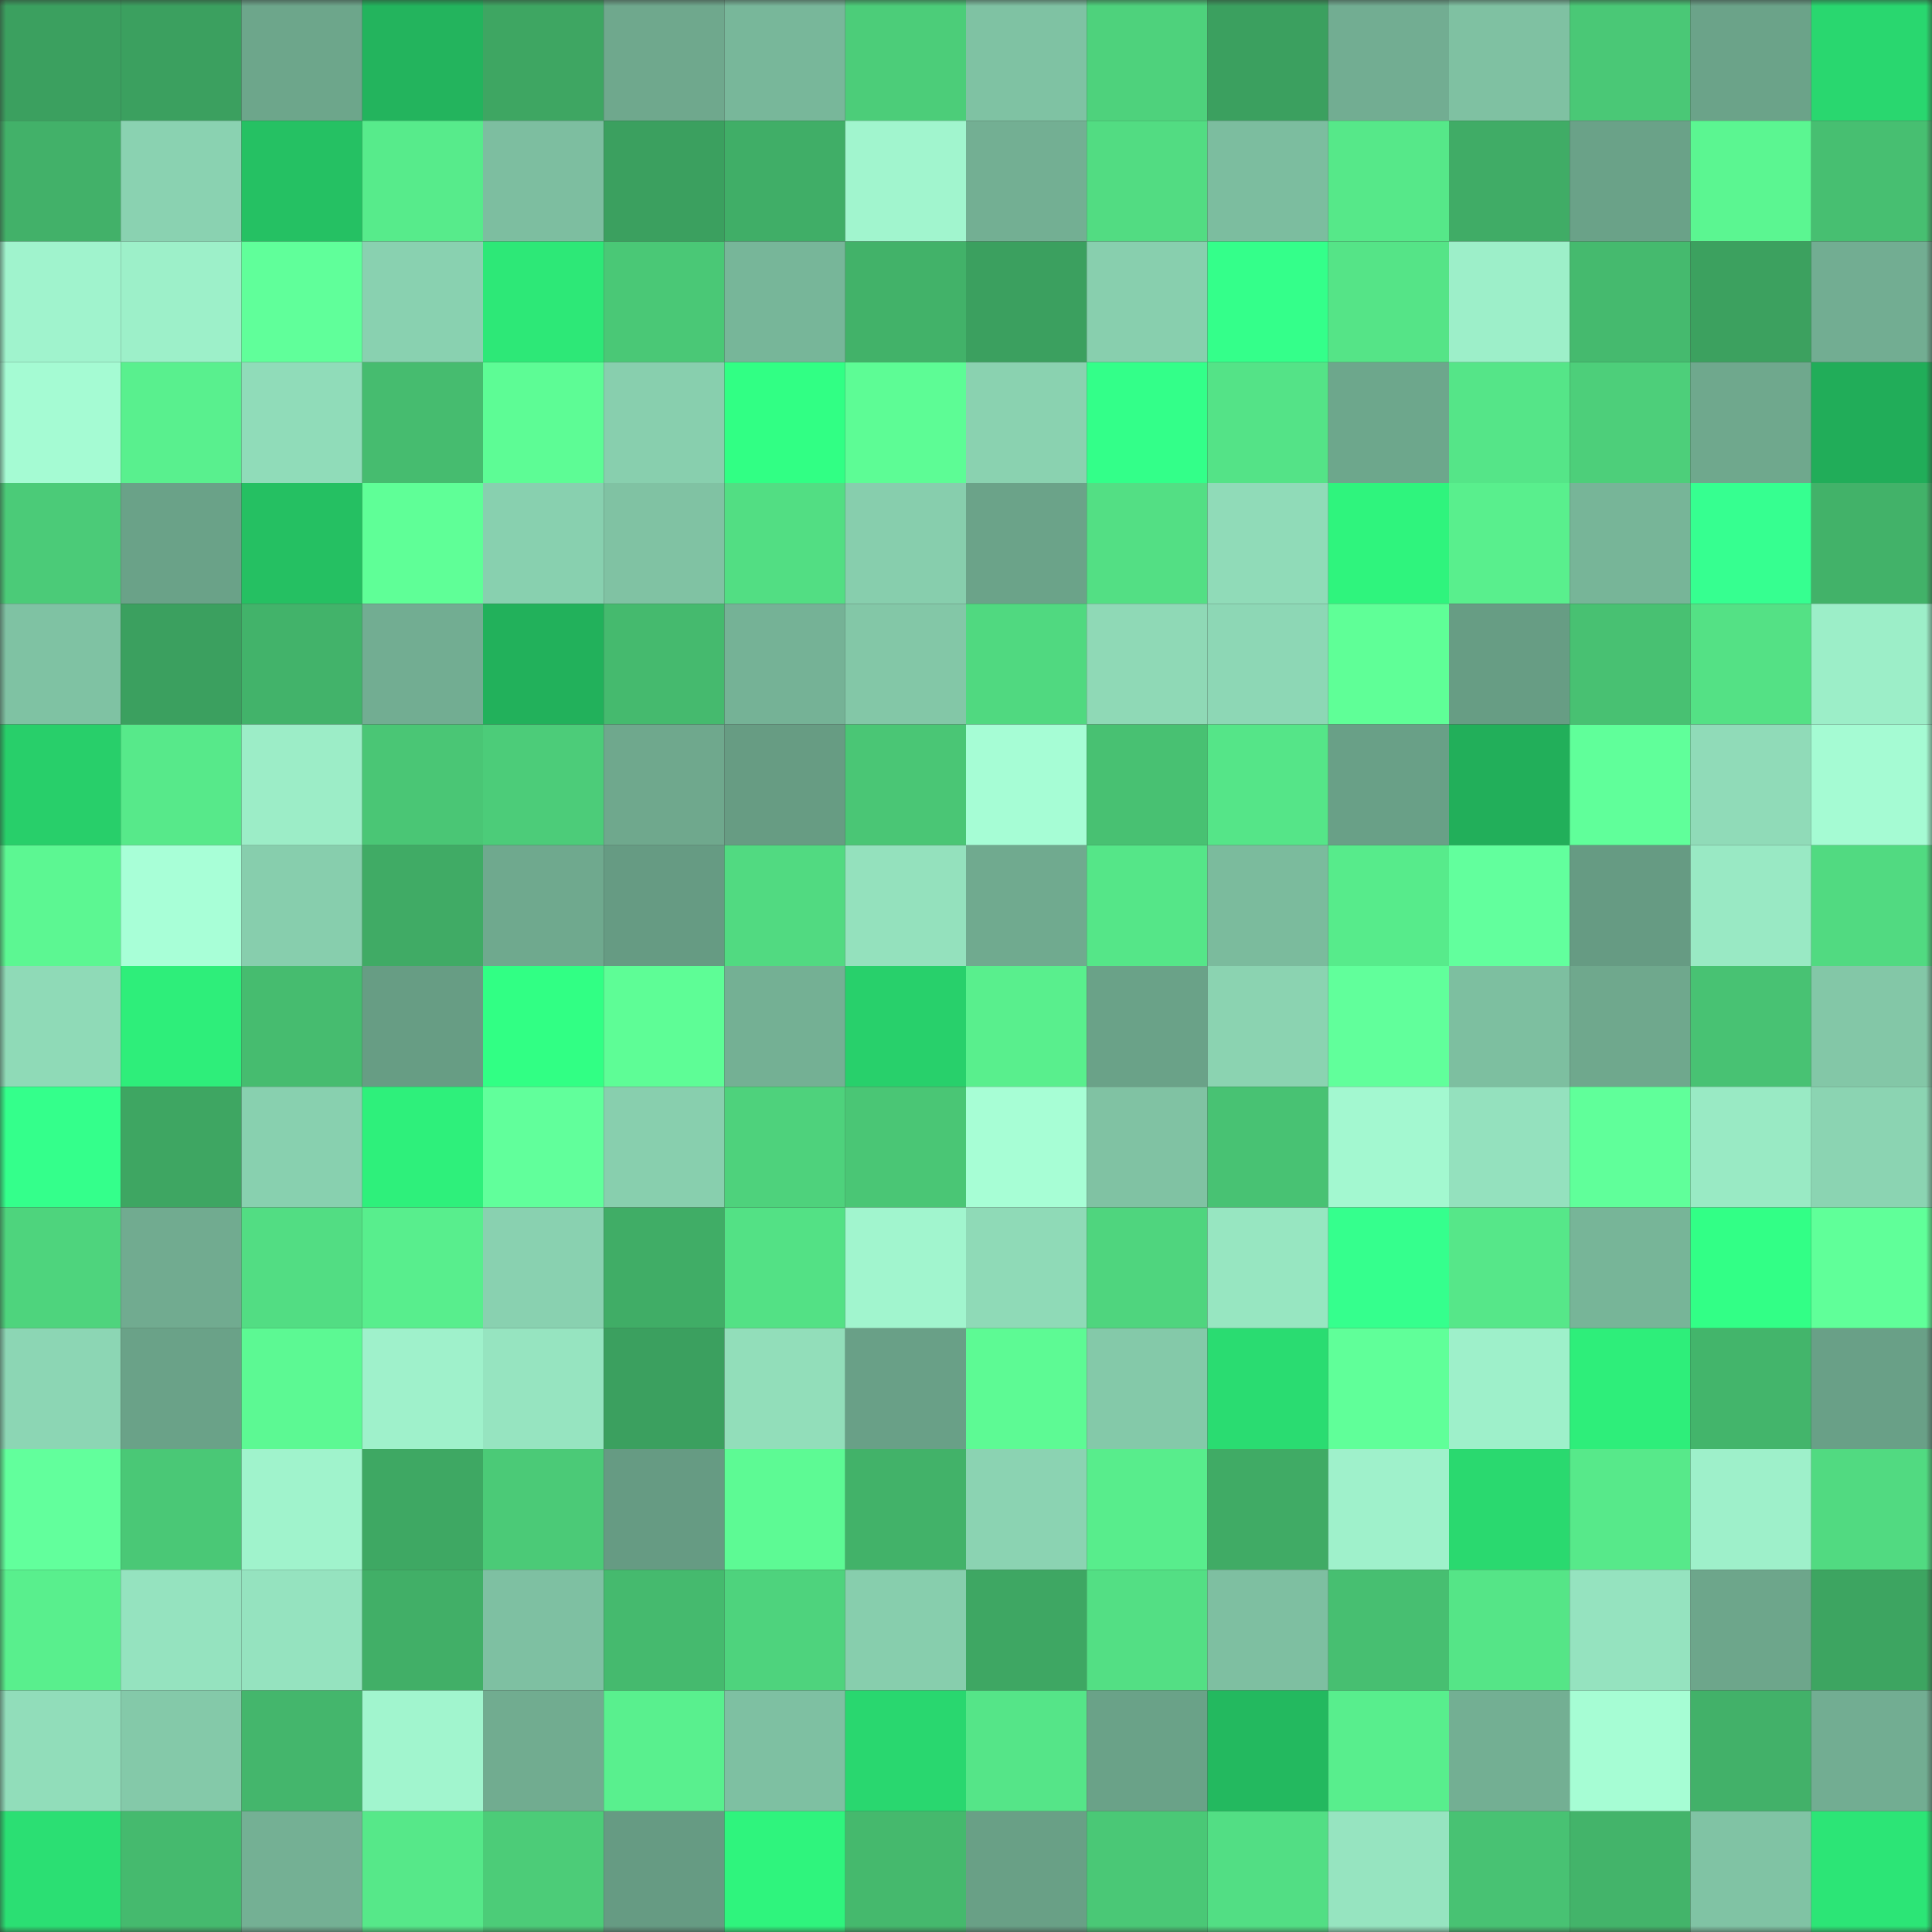 <svg viewBox="0 0 160 160" fill="none" role="img" xmlns="http://www.w3.org/2000/svg" width="240" height="240" name="lens%2Cdegenpleb.lens"><rect x="0" y="0" width="160" height="160" fill="#333333" stroke="none"/><mask id="982397966" mask-type="alpha" maskUnits="userSpaceOnUse" x="0" y="0" width="160" height="160"><rect width="160" height="160" fill="#FFFFFF"></rect></mask><g mask="url(#982397966)"><rect x="0" y="0" width="10" height="10" fill="#3ba05f"></rect><rect x="10" y="0" width="10" height="10" fill="#3ba05f"></rect><rect x="20" y="0" width="10" height="10" fill="#6da68b"></rect><rect x="30" y="0" width="10" height="10" fill="#23b45d"></rect><rect x="40" y="0" width="10" height="10" fill="#3ea662"></rect><rect x="50" y="0" width="10" height="10" fill="#6fa88d"></rect><rect x="60" y="0" width="10" height="10" fill="#78b79a"></rect><rect x="70" y="0" width="10" height="10" fill="#4ccd79"></rect><rect x="80" y="0" width="10" height="10" fill="#7fc2a3"></rect><rect x="90" y="0" width="10" height="10" fill="#4ed27c"></rect><rect x="100" y="0" width="10" height="10" fill="#3ba05f"></rect><rect x="110" y="0" width="10" height="10" fill="#72ad92"></rect><rect x="120" y="0" width="10" height="10" fill="#7fc1a2"></rect><rect x="130" y="0" width="10" height="10" fill="#4ac876"></rect><rect x="140" y="0" width="10" height="10" fill="#6ba389"></rect><rect x="150" y="0" width="10" height="10" fill="#29d76f"></rect><rect x="0" y="10" width="10" height="10" fill="#42b169"></rect><rect x="10" y="10" width="10" height="10" fill="#8ad2b1"></rect><rect x="20" y="10" width="10" height="10" fill="#25c163"></rect><rect x="30" y="10" width="10" height="10" fill="#57eb8b"></rect><rect x="40" y="10" width="10" height="10" fill="#7dbea0"></rect><rect x="50" y="10" width="10" height="10" fill="#3ba05f"></rect><rect x="60" y="10" width="10" height="10" fill="#40ae67"></rect><rect x="70" y="10" width="10" height="10" fill="#a1f5ce"></rect><rect x="80" y="10" width="10" height="10" fill="#73af93"></rect><rect x="90" y="10" width="10" height="10" fill="#52dc82"></rect><rect x="100" y="10" width="10" height="10" fill="#7cbd9f"></rect><rect x="110" y="10" width="10" height="10" fill="#56e889"></rect><rect x="120" y="10" width="10" height="10" fill="#40ac66"></rect><rect x="130" y="10" width="10" height="10" fill="#6aa288"></rect><rect x="140" y="10" width="10" height="10" fill="#5bf691"></rect><rect x="150" y="10" width="10" height="10" fill="#47bf71"></rect><rect x="0" y="20" width="10" height="10" fill="#a0f3cd"></rect><rect x="10" y="20" width="10" height="10" fill="#9df0c9"></rect><rect x="20" y="20" width="10" height="10" fill="#60ff9a"></rect><rect x="30" y="20" width="10" height="10" fill="#89d1b0"></rect><rect x="40" y="20" width="10" height="10" fill="#2de877"></rect><rect x="50" y="20" width="10" height="10" fill="#4ac876"></rect><rect x="60" y="20" width="10" height="10" fill="#77b699"></rect><rect x="70" y="20" width="10" height="10" fill="#42b269"></rect><rect x="80" y="20" width="10" height="10" fill="#3ba05f"></rect><rect x="90" y="20" width="10" height="10" fill="#88cfae"></rect><rect x="100" y="20" width="10" height="10" fill="#34ff8a"></rect><rect x="110" y="20" width="10" height="10" fill="#55e487"></rect><rect x="120" y="20" width="10" height="10" fill="#9defc9"></rect><rect x="130" y="20" width="10" height="10" fill="#45ba6e"></rect><rect x="140" y="20" width="10" height="10" fill="#3ca15f"></rect><rect x="150" y="20" width="10" height="10" fill="#72ad92"></rect><rect x="0" y="30" width="10" height="10" fill="#a5fbd3"></rect><rect x="10" y="30" width="10" height="10" fill="#59f08e"></rect><rect x="20" y="30" width="10" height="10" fill="#90dcb9"></rect><rect x="30" y="30" width="10" height="10" fill="#46bc6f"></rect><rect x="40" y="30" width="10" height="10" fill="#5dfc95"></rect><rect x="50" y="30" width="10" height="10" fill="#88cfae"></rect><rect x="60" y="30" width="10" height="10" fill="#31ff84"></rect><rect x="70" y="30" width="10" height="10" fill="#5dfc95"></rect><rect x="80" y="30" width="10" height="10" fill="#8ad2b0"></rect><rect x="90" y="30" width="10" height="10" fill="#33ff89"></rect><rect x="100" y="30" width="10" height="10" fill="#54e387"></rect><rect x="110" y="30" width="10" height="10" fill="#6da78c"></rect><rect x="120" y="30" width="10" height="10" fill="#55e588"></rect><rect x="130" y="30" width="10" height="10" fill="#4dcf7a"></rect><rect x="140" y="30" width="10" height="10" fill="#6fa88d"></rect><rect x="150" y="30" width="10" height="10" fill="#21ad59"></rect><rect x="0" y="40" width="10" height="10" fill="#4bcb78"></rect><rect x="10" y="40" width="10" height="10" fill="#6aa288"></rect><rect x="20" y="40" width="10" height="10" fill="#25c062"></rect><rect x="30" y="40" width="10" height="10" fill="#5fff97"></rect><rect x="40" y="40" width="10" height="10" fill="#88d0af"></rect><rect x="50" y="40" width="10" height="10" fill="#80c2a3"></rect><rect x="60" y="40" width="10" height="10" fill="#52de83"></rect><rect x="70" y="40" width="10" height="10" fill="#87cead"></rect><rect x="80" y="40" width="10" height="10" fill="#6ba389"></rect><rect x="90" y="40" width="10" height="10" fill="#53df84"></rect><rect x="100" y="40" width="10" height="10" fill="#90dbb8"></rect><rect x="110" y="40" width="10" height="10" fill="#2ff47d"></rect><rect x="120" y="40" width="10" height="10" fill="#59ef8d"></rect><rect x="130" y="40" width="10" height="10" fill="#77b598"></rect><rect x="140" y="40" width="10" height="10" fill="#36ff90"></rect><rect x="150" y="40" width="10" height="10" fill="#42b269"></rect><rect x="0" y="50" width="10" height="10" fill="#7fc2a3"></rect><rect x="10" y="50" width="10" height="10" fill="#3ba05f"></rect><rect x="20" y="50" width="10" height="10" fill="#42b36a"></rect><rect x="30" y="50" width="10" height="10" fill="#72ad92"></rect><rect x="40" y="50" width="10" height="10" fill="#22b15b"></rect><rect x="50" y="50" width="10" height="10" fill="#45ba6e"></rect><rect x="60" y="50" width="10" height="10" fill="#75b296"></rect><rect x="70" y="50" width="10" height="10" fill="#83c7a7"></rect><rect x="80" y="50" width="10" height="10" fill="#50d980"></rect><rect x="90" y="50" width="10" height="10" fill="#8fd9b6"></rect><rect x="100" y="50" width="10" height="10" fill="#8dd7b5"></rect><rect x="110" y="50" width="10" height="10" fill="#5fff97"></rect><rect x="120" y="50" width="10" height="10" fill="#679d84"></rect><rect x="130" y="50" width="10" height="10" fill="#48c172"></rect><rect x="140" y="50" width="10" height="10" fill="#54e185"></rect><rect x="150" y="50" width="10" height="10" fill="#9ceec8"></rect><rect x="0" y="60" width="10" height="10" fill="#28cf6a"></rect><rect x="10" y="60" width="10" height="10" fill="#57e98a"></rect><rect x="20" y="60" width="10" height="10" fill="#9cedc7"></rect><rect x="30" y="60" width="10" height="10" fill="#4ac675"></rect><rect x="40" y="60" width="10" height="10" fill="#4ccc79"></rect><rect x="50" y="60" width="10" height="10" fill="#6fa88d"></rect><rect x="60" y="60" width="10" height="10" fill="#679c83"></rect><rect x="70" y="60" width="10" height="10" fill="#4ac675"></rect><rect x="80" y="60" width="10" height="10" fill="#a6fdd5"></rect><rect x="90" y="60" width="10" height="10" fill="#48c172"></rect><rect x="100" y="60" width="10" height="10" fill="#55e588"></rect><rect x="110" y="60" width="10" height="10" fill="#69a087"></rect><rect x="120" y="60" width="10" height="10" fill="#22af5a"></rect><rect x="130" y="60" width="10" height="10" fill="#60ff9a"></rect><rect x="140" y="60" width="10" height="10" fill="#90dbb8"></rect><rect x="150" y="60" width="10" height="10" fill="#a5fbd3"></rect><rect x="0" y="70" width="10" height="10" fill="#5cf792"></rect><rect x="10" y="70" width="10" height="10" fill="#a8ffd7"></rect><rect x="20" y="70" width="10" height="10" fill="#87cead"></rect><rect x="30" y="70" width="10" height="10" fill="#40ab65"></rect><rect x="40" y="70" width="10" height="10" fill="#6fa98e"></rect><rect x="50" y="70" width="10" height="10" fill="#669b83"></rect><rect x="60" y="70" width="10" height="10" fill="#51da81"></rect><rect x="70" y="70" width="10" height="10" fill="#94e1bd"></rect><rect x="80" y="70" width="10" height="10" fill="#70aa8f"></rect><rect x="90" y="70" width="10" height="10" fill="#55e688"></rect><rect x="100" y="70" width="10" height="10" fill="#7bbb9d"></rect><rect x="110" y="70" width="10" height="10" fill="#57eb8b"></rect><rect x="120" y="70" width="10" height="10" fill="#62ff9d"></rect><rect x="130" y="70" width="10" height="10" fill="#669b83"></rect><rect x="140" y="70" width="10" height="10" fill="#99e9c4"></rect><rect x="150" y="70" width="10" height="10" fill="#51da81"></rect><rect x="0" y="80" width="10" height="10" fill="#8fdab7"></rect><rect x="10" y="80" width="10" height="10" fill="#2eee7a"></rect><rect x="20" y="80" width="10" height="10" fill="#46bc6f"></rect><rect x="30" y="80" width="10" height="10" fill="#679d84"></rect><rect x="40" y="80" width="10" height="10" fill="#31ff84"></rect><rect x="50" y="80" width="10" height="10" fill="#5efd96"></rect><rect x="60" y="80" width="10" height="10" fill="#74b094"></rect><rect x="70" y="80" width="10" height="10" fill="#28d06b"></rect><rect x="80" y="80" width="10" height="10" fill="#59ef8d"></rect><rect x="90" y="80" width="10" height="10" fill="#6aa288"></rect><rect x="100" y="80" width="10" height="10" fill="#8bd3b1"></rect><rect x="110" y="80" width="10" height="10" fill="#61ff9b"></rect><rect x="120" y="80" width="10" height="10" fill="#7dbfa0"></rect><rect x="130" y="80" width="10" height="10" fill="#6fa88d"></rect><rect x="140" y="80" width="10" height="10" fill="#48c273"></rect><rect x="150" y="80" width="10" height="10" fill="#83c7a7"></rect><rect x="0" y="90" width="10" height="10" fill="#34ff8b"></rect><rect x="10" y="90" width="10" height="10" fill="#3ea662"></rect><rect x="20" y="90" width="10" height="10" fill="#88d0af"></rect><rect x="30" y="90" width="10" height="10" fill="#2ef07b"></rect><rect x="40" y="90" width="10" height="10" fill="#61ff9b"></rect><rect x="50" y="90" width="10" height="10" fill="#88cfae"></rect><rect x="60" y="90" width="10" height="10" fill="#4ed27c"></rect><rect x="70" y="90" width="10" height="10" fill="#4ac675"></rect><rect x="80" y="90" width="10" height="10" fill="#a7fed5"></rect><rect x="90" y="90" width="10" height="10" fill="#80c2a3"></rect><rect x="100" y="90" width="10" height="10" fill="#48c273"></rect><rect x="110" y="90" width="10" height="10" fill="#a3f8d0"></rect><rect x="120" y="90" width="10" height="10" fill="#94e1be"></rect><rect x="130" y="90" width="10" height="10" fill="#60ff9a"></rect><rect x="140" y="90" width="10" height="10" fill="#99eac4"></rect><rect x="150" y="90" width="10" height="10" fill="#8bd4b2"></rect><rect x="0" y="100" width="10" height="10" fill="#4ed47d"></rect><rect x="10" y="100" width="10" height="10" fill="#71ab90"></rect><rect x="20" y="100" width="10" height="10" fill="#52dd83"></rect><rect x="30" y="100" width="10" height="10" fill="#58ee8d"></rect><rect x="40" y="100" width="10" height="10" fill="#89d1b0"></rect><rect x="50" y="100" width="10" height="10" fill="#40ad66"></rect><rect x="60" y="100" width="10" height="10" fill="#53e185"></rect><rect x="70" y="100" width="10" height="10" fill="#a1f5ce"></rect><rect x="80" y="100" width="10" height="10" fill="#8fdab7"></rect><rect x="90" y="100" width="10" height="10" fill="#4fd57e"></rect><rect x="100" y="100" width="10" height="10" fill="#97e6c1"></rect><rect x="110" y="100" width="10" height="10" fill="#35ff8d"></rect><rect x="120" y="100" width="10" height="10" fill="#56e789"></rect><rect x="130" y="100" width="10" height="10" fill="#77b598"></rect><rect x="140" y="100" width="10" height="10" fill="#32ff86"></rect><rect x="150" y="100" width="10" height="10" fill="#60ff99"></rect><rect x="0" y="110" width="10" height="10" fill="#8cd6b4"></rect><rect x="10" y="110" width="10" height="10" fill="#6aa288"></rect><rect x="20" y="110" width="10" height="10" fill="#5cf993"></rect><rect x="30" y="110" width="10" height="10" fill="#9ff1cb"></rect><rect x="40" y="110" width="10" height="10" fill="#96e4c0"></rect><rect x="50" y="110" width="10" height="10" fill="#3ba05f"></rect><rect x="60" y="110" width="10" height="10" fill="#92deba"></rect><rect x="70" y="110" width="10" height="10" fill="#69a087"></rect><rect x="80" y="110" width="10" height="10" fill="#5dfa94"></rect><rect x="90" y="110" width="10" height="10" fill="#84c9a9"></rect><rect x="100" y="110" width="10" height="10" fill="#2adc71"></rect><rect x="110" y="110" width="10" height="10" fill="#60ff99"></rect><rect x="120" y="110" width="10" height="10" fill="#9ef0ca"></rect><rect x="130" y="110" width="10" height="10" fill="#2eee7a"></rect><rect x="140" y="110" width="10" height="10" fill="#43b56b"></rect><rect x="150" y="110" width="10" height="10" fill="#69a087"></rect><rect x="0" y="120" width="10" height="10" fill="#62ff9c"></rect><rect x="10" y="120" width="10" height="10" fill="#4ac876"></rect><rect x="20" y="120" width="10" height="10" fill="#a0f3cc"></rect><rect x="30" y="120" width="10" height="10" fill="#3ea863"></rect><rect x="40" y="120" width="10" height="10" fill="#4bca77"></rect><rect x="50" y="120" width="10" height="10" fill="#669b83"></rect><rect x="60" y="120" width="10" height="10" fill="#5dfa94"></rect><rect x="70" y="120" width="10" height="10" fill="#42b269"></rect><rect x="80" y="120" width="10" height="10" fill="#8bd3b2"></rect><rect x="90" y="120" width="10" height="10" fill="#58ed8c"></rect><rect x="100" y="120" width="10" height="10" fill="#40ab65"></rect><rect x="110" y="120" width="10" height="10" fill="#9ff1cb"></rect><rect x="120" y="120" width="10" height="10" fill="#2ad96f"></rect><rect x="130" y="120" width="10" height="10" fill="#57e98a"></rect><rect x="140" y="120" width="10" height="10" fill="#9ef0ca"></rect><rect x="150" y="120" width="10" height="10" fill="#51da81"></rect><rect x="0" y="130" width="10" height="10" fill="#59ef8d"></rect><rect x="10" y="130" width="10" height="10" fill="#95e3bf"></rect><rect x="20" y="130" width="10" height="10" fill="#95e3bf"></rect><rect x="30" y="130" width="10" height="10" fill="#41af67"></rect><rect x="40" y="130" width="10" height="10" fill="#7ec0a2"></rect><rect x="50" y="130" width="10" height="10" fill="#45ba6e"></rect><rect x="60" y="130" width="10" height="10" fill="#4ed37d"></rect><rect x="70" y="130" width="10" height="10" fill="#87cead"></rect><rect x="80" y="130" width="10" height="10" fill="#3ea763"></rect><rect x="90" y="130" width="10" height="10" fill="#53df84"></rect><rect x="100" y="130" width="10" height="10" fill="#7ebfa1"></rect><rect x="110" y="130" width="10" height="10" fill="#47bf71"></rect><rect x="120" y="130" width="10" height="10" fill="#55e587"></rect><rect x="130" y="130" width="10" height="10" fill="#95e3bf"></rect><rect x="140" y="130" width="10" height="10" fill="#6da68b"></rect><rect x="150" y="130" width="10" height="10" fill="#3da561"></rect><rect x="0" y="140" width="10" height="10" fill="#91ddba"></rect><rect x="10" y="140" width="10" height="10" fill="#84c9a9"></rect><rect x="20" y="140" width="10" height="10" fill="#44b66c"></rect><rect x="30" y="140" width="10" height="10" fill="#a1f5ce"></rect><rect x="40" y="140" width="10" height="10" fill="#71ac90"></rect><rect x="50" y="140" width="10" height="10" fill="#59f08e"></rect><rect x="60" y="140" width="10" height="10" fill="#7ec0a2"></rect><rect x="70" y="140" width="10" height="10" fill="#29d76f"></rect><rect x="80" y="140" width="10" height="10" fill="#55e588"></rect><rect x="90" y="140" width="10" height="10" fill="#6aa288"></rect><rect x="100" y="140" width="10" height="10" fill="#23b95f"></rect><rect x="110" y="140" width="10" height="10" fill="#58ee8d"></rect><rect x="120" y="140" width="10" height="10" fill="#73af93"></rect><rect x="130" y="140" width="10" height="10" fill="#a6fdd4"></rect><rect x="140" y="140" width="10" height="10" fill="#42b169"></rect><rect x="150" y="140" width="10" height="10" fill="#72ad92"></rect><rect x="0" y="150" width="10" height="10" fill="#2bdf73"></rect><rect x="10" y="150" width="10" height="10" fill="#45ba6e"></rect><rect x="20" y="150" width="10" height="10" fill="#74b094"></rect><rect x="30" y="150" width="10" height="10" fill="#56e889"></rect><rect x="40" y="150" width="10" height="10" fill="#4ccc78"></rect><rect x="50" y="150" width="10" height="10" fill="#669b83"></rect><rect x="60" y="150" width="10" height="10" fill="#2ff47d"></rect><rect x="70" y="150" width="10" height="10" fill="#45b96d"></rect><rect x="80" y="150" width="10" height="10" fill="#69a086"></rect><rect x="90" y="150" width="10" height="10" fill="#4ac876"></rect><rect x="100" y="150" width="10" height="10" fill="#52de84"></rect><rect x="110" y="150" width="10" height="10" fill="#96e4c0"></rect><rect x="120" y="150" width="10" height="10" fill="#48c273"></rect><rect x="130" y="150" width="10" height="10" fill="#43b46a"></rect><rect x="140" y="150" width="10" height="10" fill="#80c3a4"></rect><rect x="150" y="150" width="10" height="10" fill="#2ce576"></rect></g></svg>